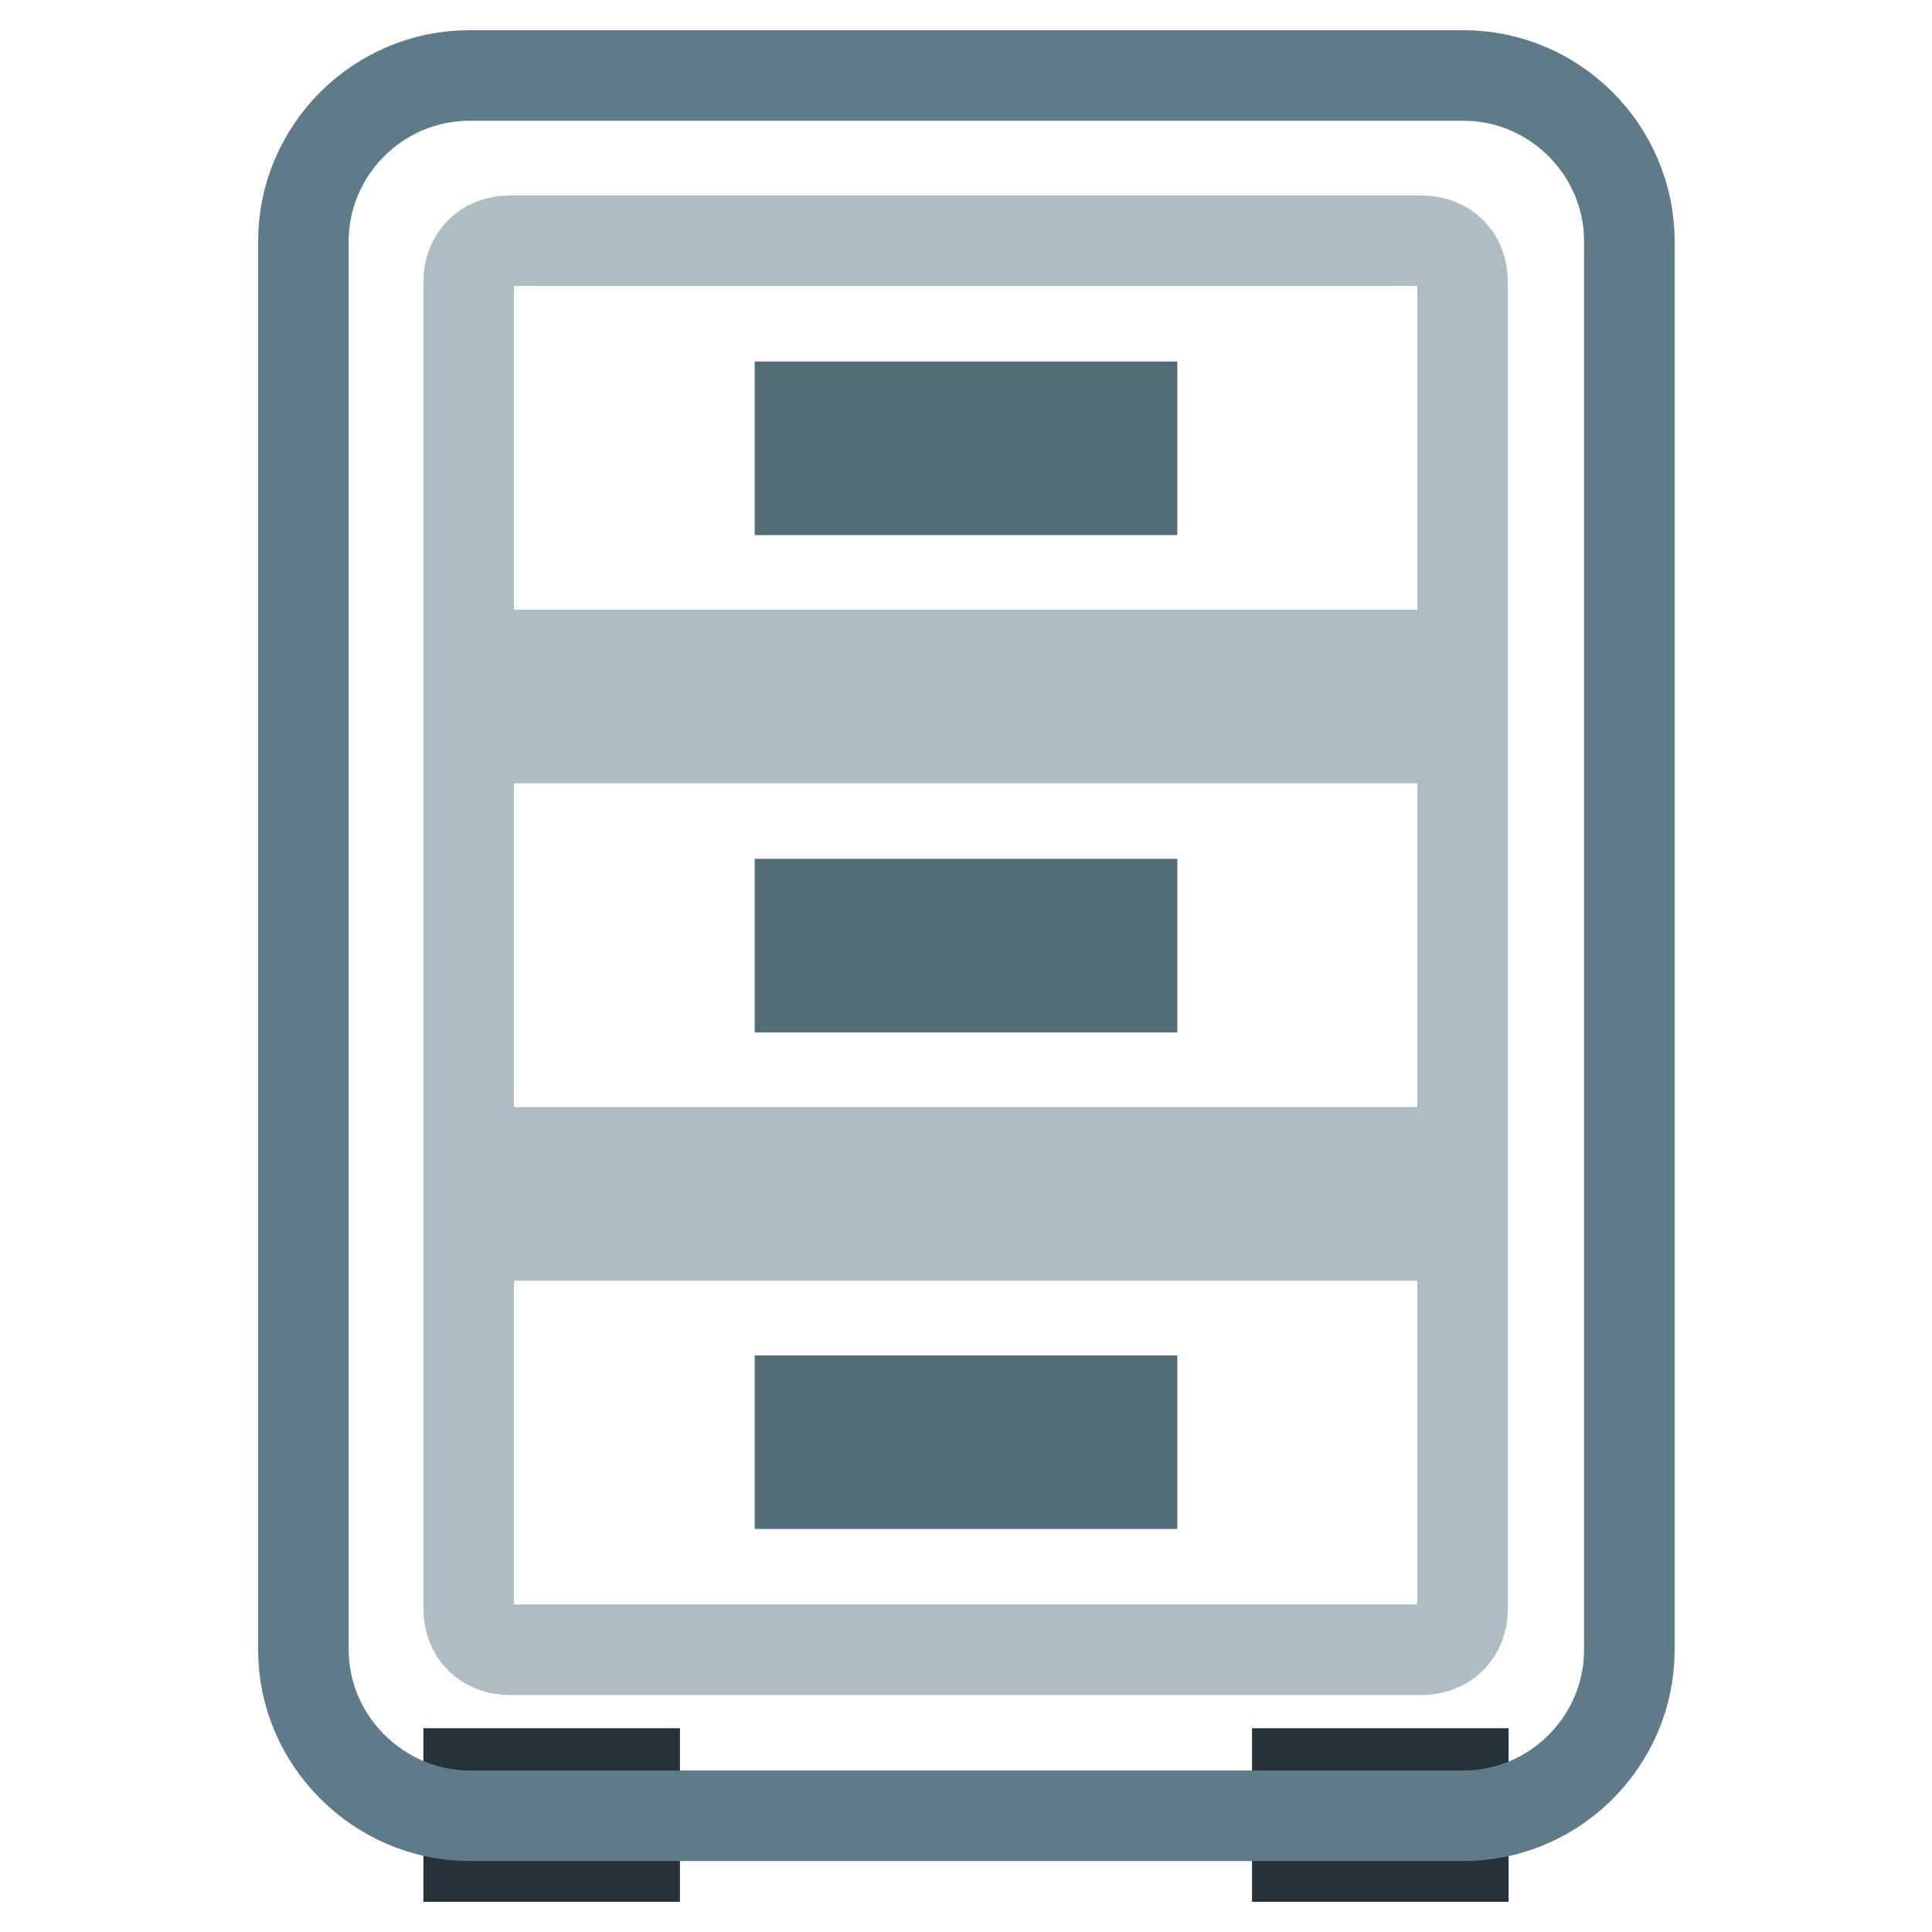 <?xml version="1.0" encoding="utf-8"?>
<!-- Svg Vector Icons : http://www.onlinewebfonts.com/icon -->
<!DOCTYPE svg PUBLIC "-//W3C//DTD SVG 1.1//EN" "http://www.w3.org/Graphics/SVG/1.1/DTD/svg11.dtd">
<svg version="1.1" xmlns="http://www.w3.org/2000/svg" xmlns:xlink="http://www.w3.org/1999/xlink" x="0px" y="0px" viewBox="0 0 256 256" enable-background="new 0 0 256 256" xml:space="preserve">
<g> <path stroke-width="12" fill-opacity="0" stroke="#273238"  d="M62.1,235h22v11h-22V235z M171.9,235h22v11h-22V235z"/> <path stroke-width="12" fill-opacity="0" stroke="#5f7b89"  d="M40.2,218.6V32c0-12.1,9.9-22,22-22h131.7c12.1,0,22,9.9,22,22v186.6c0,12.1-9.9,22-22,22H62.1 C50.1,240.5,40.2,230.6,40.2,218.6L40.2,218.6z"/> <path stroke-width="12" fill-opacity="0" stroke="#aebcc3"  d="M62.1,86.8V37.4c0-3.3,2.2-5.5,5.5-5.5h120.7c3.3,0,5.5,2.2,5.5,5.5v49.4H62.1L62.1,86.8z M62.1,97.8h131.7 v54.9H62.1V97.8z M62.1,213.1v-49.4h131.7v49.4c0,3.3-2.2,5.5-5.5,5.5H67.6C64.3,218.6,62.1,216.4,62.1,213.1z"/> <path stroke-width="12" fill-opacity="0" stroke="#536d78"  d="M106,53.9H150v11H106V53.9z M106,119.8H150v11H106V119.8z M106,185.6H150v11H106V185.6z"/></g>
</svg>